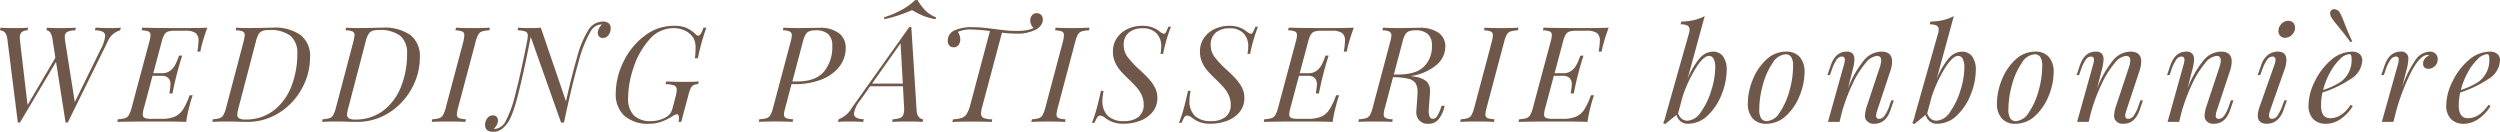 <svg xmlns="http://www.w3.org/2000/svg" width="488.436" height="25.74" viewBox="0 0 488.436 25.74">
  <path d="M23.868-18.33q1.144,0,1.976-.078l-.13.52a3.733,3.733,0,0,0-2.47,2.262L15.47.13h-.416L13.182-11.726,6.136.13H5.72L3.666-16.224q-.208-1.612-1.43-1.664l.1-.52q1.04.078,2.574.078,1.872,0,2.808-.078l-.1.52a1.922,1.922,0,0,0-1.157.364A1.491,1.491,0,0,0,6.11-16.38q0,.156.052.676L7.618-3.3l5.434-9.23-.572-3.692q-.26-1.612-1.17-1.664l.1-.52q.936.078,2.314.078,2.236,0,3.328-.078l-.1.52a3.815,3.815,0,0,0-1.612.312,1.106,1.106,0,0,0-.442,1.04,5.124,5.124,0,0,0,.078.832l1.872,11.83L21.918-14.2a6.98,6.98,0,0,0,.858-2.522.917.917,0,0,0-.481-.9,3.714,3.714,0,0,0-1.521-.273l.13-.52Q22.36-18.33,23.868-18.33Zm13.7,0q3.64,0,5.174-.078-.676,1.872-.988,3.068a9.318,9.318,0,0,0-.364,1.612h-.6a16.252,16.252,0,0,0,.234-2.08,1.862,1.862,0,0,0-.572-1.56A3.5,3.5,0,0,0,38.4-17.81H36.5a4.992,4.992,0,0,0-1.391.143,1.355,1.355,0,0,0-.741.585,5.234,5.234,0,0,0-.546,1.43L32.188-9.516H33.9a2.522,2.522,0,0,0,1.508-.429,3.3,3.3,0,0,0,.936-1,9.747,9.747,0,0,0,.676-1.456,4.338,4.338,0,0,1,.208-.546h.6q-.546,1.716-.91,3.094l-.156.6q-.364,1.378-.832,3.692h-.6l.078-.52q.026-.182.078-.572a5.211,5.211,0,0,0,.052-.676,1.746,1.746,0,0,0-.4-1.222A1.82,1.82,0,0,0,33.748-9H32.032l-1.664,6.24a4.88,4.88,0,0,0-.234,1.274.7.7,0,0,0,.39.715A3.869,3.869,0,0,0,31.9-.6h1.9a6.415,6.415,0,0,0,2.574-.429,3.75,3.75,0,0,0,1.6-1.378,13.573,13.573,0,0,0,1.313-2.8h.6a17.882,17.882,0,0,0-.572,1.872A27.09,27.09,0,0,0,38.61,0q-1.768-.078-5.954-.078-4.992,0-7.514.078l.13-.52a5.555,5.555,0,0,0,1.391-.208,1.419,1.419,0,0,0,.741-.6,5.234,5.234,0,0,0,.546-1.43l3.458-12.9a5.132,5.132,0,0,0,.234-1.274.727.727,0,0,0-.377-.728,4,4,0,0,0-1.365-.234l.13-.52Q32.578-18.33,37.57-18.33Zm25.246,5.668A12.608,12.608,0,0,1,61.2-6.487a12.764,12.764,0,0,1-4.433,4.706A11.521,11.521,0,0,1,50.492,0L48.984-.026q-1.456-.052-2.132-.052-2.106,0-3.12.078l.078-.52a5.343,5.343,0,0,0,1.339-.208,1.348,1.348,0,0,0,.728-.611,5.891,5.891,0,0,0,.533-1.417l3.406-12.9a7.484,7.484,0,0,0,.234-1.274.76.76,0,0,0-.377-.728,3.287,3.287,0,0,0-1.365-.234l.078-.52q.884.078,2.522.078l2.21-.026q1.768-.052,2.366-.052a8.733,8.733,0,0,1,5.5,1.456A5.15,5.15,0,0,1,62.816-12.662ZM50.18-.468a8.789,8.789,0,0,0,5.512-1.755A10.8,10.8,0,0,0,59.15-6.916a17.133,17.133,0,0,0,1.17-6.4,4.347,4.347,0,0,0-1.326-3.5,6.473,6.473,0,0,0-4.238-1.131,3.5,3.5,0,0,0-1.261.182,1.528,1.528,0,0,0-.741.65,5.227,5.227,0,0,0-.52,1.4l-3.406,13a6.48,6.48,0,0,0-.234,1.274.813.813,0,0,0,.351.728A2.357,2.357,0,0,0,50.18-.468ZM84.266-12.662a12.608,12.608,0,0,1-1.612,6.175,12.764,12.764,0,0,1-4.433,4.706A11.521,11.521,0,0,1,71.942,0L70.434-.026Q68.978-.078,68.3-.078q-2.106,0-3.12.078l.078-.52A5.344,5.344,0,0,0,66.6-.728a1.348,1.348,0,0,0,.728-.611,5.891,5.891,0,0,0,.533-1.417l3.406-12.9a7.485,7.485,0,0,0,.234-1.274.76.76,0,0,0-.377-.728,3.287,3.287,0,0,0-1.365-.234l.078-.52q.884.078,2.522.078l2.21-.026q1.768-.052,2.366-.052a8.733,8.733,0,0,1,5.5,1.456A5.15,5.15,0,0,1,84.266-12.662ZM71.63-.468a8.789,8.789,0,0,0,5.512-1.755A10.8,10.8,0,0,0,80.6-6.916a17.133,17.133,0,0,0,1.17-6.4,4.347,4.347,0,0,0-1.326-3.5,6.473,6.473,0,0,0-4.238-1.131,3.5,3.5,0,0,0-1.261.182,1.528,1.528,0,0,0-.741.65,5.227,5.227,0,0,0-.52,1.4l-3.406,13a6.48,6.48,0,0,0-.234,1.274A.813.813,0,0,0,70.4-.7,2.357,2.357,0,0,0,71.63-.468Zm20.1-2.288a7.485,7.485,0,0,0-.234,1.274.727.727,0,0,0,.377.728,4.089,4.089,0,0,0,1.391.234l-.1.52q-1.2-.078-3.3-.078-2.184,0-3.3.078l.13-.52a5.448,5.448,0,0,0,1.365-.208,1.348,1.348,0,0,0,.728-.611,5.891,5.891,0,0,0,.533-1.417l3.432-12.9A6.392,6.392,0,0,0,92.95-16.9a.752.752,0,0,0-.377-.754,4,4,0,0,0-1.365-.234l.13-.52q1.066.078,3.3.078,2.08,0,3.328-.078l-.13.52a5.665,5.665,0,0,0-1.417.208,1.36,1.36,0,0,0-.728.6,5.608,5.608,0,0,0-.533,1.43ZM119.99-19.6a1.646,1.646,0,0,1,1.2.364,1.3,1.3,0,0,1,.364.962,2.172,2.172,0,0,1-.416,1.287,1.3,1.3,0,0,1-1.118.585.9.9,0,0,1-.754-.3,1.125,1.125,0,0,1-.234-.715,1.83,1.83,0,0,1,.234-.858,2.923,2.923,0,0,1,.6-.78h-.078a2.576,2.576,0,0,0-2.132,1.326,23.673,23.673,0,0,0-2.392,6.045Q114.01-7.358,112.424.13h-.572l-5.928-16.744q-1.274,6.526-2.4,11.024T101.348.286a5.425,5.425,0,0,1-1.209,1.2,2.693,2.693,0,0,1-1.573.442q-1.56,0-1.56-1.352A2.115,2.115,0,0,1,97.422-.7a1.313,1.313,0,0,1,1.118-.572.9.9,0,0,1,.754.3,1.125,1.125,0,0,1,.234.715A1.83,1.83,0,0,1,99.294.6a2.923,2.923,0,0,1-.6.78h.078A2.542,2.542,0,0,0,100.932.026a21.794,21.794,0,0,0,2-5.486q1.04-3.952,2.262-10.192a6.206,6.206,0,0,0,.156-1.17.81.81,0,0,0-.416-.819,4.788,4.788,0,0,0-1.586-.247l.13-.52q.832.078,2.314.078,1.2,0,2.106-.078L112.814-4.03q1.118-4.992,2.184-8.645a19.157,19.157,0,0,1,2.184-5.265A3.341,3.341,0,0,1,119.99-19.6ZM129.454-.156a5.539,5.539,0,0,0,1.625-.234,6.162,6.162,0,0,0,1.339-.572,2.393,2.393,0,0,0,.78-.7,3.324,3.324,0,0,0,.416-.936l.6-2.288a5.491,5.491,0,0,0,.234-1.352.867.867,0,0,0-.468-.871,5.016,5.016,0,0,0-1.716-.273l.13-.52q1.378.078,3.64.078,1.794,0,2.73-.078l-.13.52a2.549,2.549,0,0,0-.923.208,1.3,1.3,0,0,0-.52.585,7.563,7.563,0,0,0-.481,1.443L135.33,0h-.52a2.783,2.783,0,0,0,.078-.676q0-.806-.39-.806a.958.958,0,0,0-.351.078,4.427,4.427,0,0,0-.637.364A10.658,10.658,0,0,1,131.352,0a6.952,6.952,0,0,1-2.262.364,6.953,6.953,0,0,1-4.862-1.547,5.673,5.673,0,0,1-1.69-4.407,14,14,0,0,1,1.469-6.084,13.891,13.891,0,0,1,4.082-5.083,9.324,9.324,0,0,1,5.837-2.015,5.972,5.972,0,0,1,2.483.429,6.532,6.532,0,0,1,1.781,1.261.656.656,0,0,0,.442.234q.26,0,.507-.364a5.4,5.4,0,0,0,.533-1.2h.572a41.888,41.888,0,0,0-1.664,5.98h-.572a17.172,17.172,0,0,0,.13-1.95,4.155,4.155,0,0,0-.364-1.9,3.7,3.7,0,0,0-1.612-1.5,5.274,5.274,0,0,0-2.392-.533,6.119,6.119,0,0,0-4.693,2.262,15.27,15.27,0,0,0-3.068,5.46,18.849,18.849,0,0,0-1.053,5.85,4.748,4.748,0,0,0,1.1,3.458A4.587,4.587,0,0,0,129.454-.156Zm32.838-18.226a6.066,6.066,0,0,1,3.861,1.053,3.485,3.485,0,0,1,1.313,2.873,5.832,5.832,0,0,1-1.235,3.64,8.088,8.088,0,0,1-3.471,2.522,13.426,13.426,0,0,1-5.1.91h-.78l-1.222,4.628q-.052.182-.156.611a3.084,3.084,0,0,0-.1.689.731.731,0,0,0,.39.7,3.477,3.477,0,0,0,1.4.234l-.1.52q-1.2-.078-3.224-.078-2.288,0-3.38.078l.1-.52A5.751,5.751,0,0,0,152-.728a1.357,1.357,0,0,0,.741-.6,5.608,5.608,0,0,0,.533-1.43l3.432-12.9a6.559,6.559,0,0,0,.234-1.248.783.783,0,0,0-.39-.741,3.206,3.206,0,0,0-1.378-.247l.13-.52q1.04.078,3.2.078,1.248,0,1.872-.026ZM157.924-7.9q3.64,0,5.278-1.9a7.491,7.491,0,0,0,1.638-5.07,3,3,0,0,0-.78-2.275,3.58,3.58,0,0,0-2.522-.741,3.1,3.1,0,0,0-1.222.195,1.547,1.547,0,0,0-.715.663,5.614,5.614,0,0,0-.507,1.378L157.04-7.9Zm23.4,5.72a2.078,2.078,0,0,0,.442,1.248,1.208,1.208,0,0,0,.832.416l-.1.52q-1.04-.078-2.834-.078-2.106,0-3.12.078l.1-.52a5.238,5.238,0,0,0,1.365-.221,1.142,1.142,0,0,0,.689-.624A3.123,3.123,0,0,0,178.88-2.7l-.234-4.264h-6.4L170.3-4.212a5.331,5.331,0,0,0-1.222,2.574q0,1.066,1.924,1.118l-.13.52q-1.43-.078-2.964-.078-1.118,0-1.95.078l.13-.52a5.021,5.021,0,0,0,2.6-2.262l11.206-15.756h.39Zm-2.7-5.3-.442-7.878-5.564,7.878Zm1.794-14.352a31.07,31.07,0,0,1-5.356,1.768l-.13-.364a17.9,17.9,0,0,0,3.484-1.469,11.82,11.82,0,0,0,2.626-1.911h.468a10.112,10.112,0,0,0,1.547,2.067,6,6,0,0,0,2.067,1.313l-.1.364a12.165,12.165,0,0,1-2.275-.611,12.944,12.944,0,0,1-1.495-.7Q180.622-21.736,180.414-21.84Zm24.388.6a1.081,1.081,0,0,1,.871.351,1.335,1.335,0,0,1,.3.9,1.793,1.793,0,0,1-.338,1.053,2.978,2.978,0,0,1-.884.819,7.886,7.886,0,0,1-4.108.858,22.461,22.461,0,0,1-2.652-.182l-3.848,14.43a4.967,4.967,0,0,0-.234,1.326.917.917,0,0,0,.481.9,4.3,4.3,0,0,0,1.7.273l-.1.52q-1.352-.078-3.874-.078-2.548,0-3.8.078l.1-.52a6.049,6.049,0,0,0,1.7-.273,1.868,1.868,0,0,0,.949-.728,6.083,6.083,0,0,0,.65-1.5l3.926-14.742a26.288,26.288,0,0,0-3.354-.286,6.056,6.056,0,0,0-2.912.442,2.406,2.406,0,0,1,.338.7,2.7,2.7,0,0,1,.13.806,1.718,1.718,0,0,1-.338,1.053,1.127,1.127,0,0,1-.962.455,1.049,1.049,0,0,1-.845-.351,1.415,1.415,0,0,1-.3-.949,2.165,2.165,0,0,1,1.378-2.028,8.123,8.123,0,0,1,3.484-.6q1.04,0,1.976.091t2.366.273q1.352.182,2.275.273t1.937.091a12.172,12.172,0,0,0,1.95-.13,4.937,4.937,0,0,0,1.4-.442,2.014,2.014,0,0,1-.65-1.456,1.611,1.611,0,0,1,.325-1A1.117,1.117,0,0,1,204.8-21.242Zm4.082,18.486a7.485,7.485,0,0,0-.234,1.274.727.727,0,0,0,.377.728,4.089,4.089,0,0,0,1.391.234l-.1.52q-1.2-.078-3.3-.078-2.184,0-3.3.078l.13-.52A5.448,5.448,0,0,0,205.2-.728a1.348,1.348,0,0,0,.728-.611,5.891,5.891,0,0,0,.533-1.417l3.432-12.9a6.392,6.392,0,0,0,.208-1.248.752.752,0,0,0-.377-.754,3.994,3.994,0,0,0-1.365-.234l.13-.52q1.066.078,3.3.078,2.08,0,3.328-.078l-.13.52a5.665,5.665,0,0,0-1.417.208,1.36,1.36,0,0,0-.728.6,5.608,5.608,0,0,0-.533,1.43ZM231.01-18.59a31.525,31.525,0,0,0-1.534,5.3h-.52a7.3,7.3,0,0,0,.156-1.482,3.577,3.577,0,0,0-.91-2.522,3.6,3.6,0,0,0-2.782-.988,3.994,3.994,0,0,0-2.639.832,3.028,3.028,0,0,0-1,2.47,3.834,3.834,0,0,0,.793,2.34,19.2,19.2,0,0,0,2.379,2.522,25.133,25.133,0,0,1,1.794,1.768,7.88,7.88,0,0,1,1.144,1.664,4.2,4.2,0,0,1,.468,1.95,4.268,4.268,0,0,1-.975,2.847,5.728,5.728,0,0,1-2.483,1.7,9.1,9.1,0,0,1-3.12.546,5.874,5.874,0,0,1-2.2-.338,6.514,6.514,0,0,1-1.495-.858,1.541,1.541,0,0,0-.936-.39.611.611,0,0,0-.52.312,7.718,7.718,0,0,0-.546,1.092h-.52a21.956,21.956,0,0,0,.819-2.379q.4-1.391.949-3.861h.52a10.884,10.884,0,0,0-.234,1.924A3.973,3.973,0,0,0,218.66-1.2a4.356,4.356,0,0,0,3.2,1.04,4.412,4.412,0,0,0,2.795-.806,2.915,2.915,0,0,0,1.027-2.444,4.234,4.234,0,0,0-.39-1.82,6.2,6.2,0,0,0-.949-1.469q-.559-.637-1.547-1.6-1.04-.988-1.651-1.69a6.775,6.775,0,0,1-1.04-1.638,4.934,4.934,0,0,1-.429-2.08,4.609,4.609,0,0,1,.819-2.756,5.148,5.148,0,0,1,2.132-1.729,6.729,6.729,0,0,1,2.769-.585,5.856,5.856,0,0,1,1.846.26,5.341,5.341,0,0,1,1.534.832,1.985,1.985,0,0,0,.858.468q.208,0,.4-.325a6.385,6.385,0,0,0,.455-1.053Zm17,0a31.525,31.525,0,0,0-1.534,5.3h-.52a7.3,7.3,0,0,0,.156-1.482,3.577,3.577,0,0,0-.91-2.522,3.6,3.6,0,0,0-2.782-.988,3.994,3.994,0,0,0-2.639.832,3.028,3.028,0,0,0-1,2.47,3.834,3.834,0,0,0,.793,2.34,19.2,19.2,0,0,0,2.379,2.522,25.133,25.133,0,0,1,1.794,1.768,7.88,7.88,0,0,1,1.144,1.664,4.2,4.2,0,0,1,.468,1.95,4.268,4.268,0,0,1-.975,2.847,5.728,5.728,0,0,1-2.483,1.7,9.1,9.1,0,0,1-3.12.546,5.874,5.874,0,0,1-2.2-.338,6.514,6.514,0,0,1-1.495-.858,1.541,1.541,0,0,0-.936-.39.611.611,0,0,0-.52.312A7.718,7.718,0,0,0,233.09.182h-.52a21.956,21.956,0,0,0,.819-2.379q.4-1.391.949-3.861h.52a10.884,10.884,0,0,0-.234,1.924,3.973,3.973,0,0,0,1.04,2.938,4.356,4.356,0,0,0,3.2,1.04,4.412,4.412,0,0,0,2.795-.806,2.915,2.915,0,0,0,1.027-2.444,4.234,4.234,0,0,0-.39-1.82,6.2,6.2,0,0,0-.949-1.469q-.559-.637-1.547-1.6-1.04-.988-1.651-1.69a6.775,6.775,0,0,1-1.04-1.638,4.934,4.934,0,0,1-.429-2.08,4.609,4.609,0,0,1,.819-2.756,5.148,5.148,0,0,1,2.132-1.729,6.729,6.729,0,0,1,2.769-.585,5.856,5.856,0,0,1,1.846.26,5.341,5.341,0,0,1,1.534.832,1.985,1.985,0,0,0,.858.468q.208,0,.4-.325a6.385,6.385,0,0,0,.455-1.053Zm13.546.26q3.64,0,5.174-.078-.676,1.872-.988,3.068a9.318,9.318,0,0,0-.364,1.612h-.6a16.252,16.252,0,0,0,.234-2.08,1.862,1.862,0,0,0-.572-1.56,3.5,3.5,0,0,0-2.054-.442h-1.9a4.992,4.992,0,0,0-1.391.143,1.354,1.354,0,0,0-.741.585,5.234,5.234,0,0,0-.546,1.43l-1.638,6.136h1.716a2.522,2.522,0,0,0,1.508-.429,3.3,3.3,0,0,0,.936-1,9.744,9.744,0,0,0,.676-1.456,4.338,4.338,0,0,1,.208-.546h.6q-.546,1.716-.91,3.094l-.156.6q-.364,1.378-.832,3.692h-.6l.078-.52q.026-.182.078-.572a5.211,5.211,0,0,0,.052-.676,1.747,1.747,0,0,0-.4-1.222A1.82,1.82,0,0,0,257.738-9h-1.716l-1.664,6.24a4.88,4.88,0,0,0-.234,1.274.7.7,0,0,0,.39.715,3.869,3.869,0,0,0,1.378.169h1.9a6.415,6.415,0,0,0,2.574-.429,3.75,3.75,0,0,0,1.6-1.378,13.572,13.572,0,0,0,1.313-2.8h.6a17.875,17.875,0,0,0-.572,1.872A27.084,27.084,0,0,0,262.6,0q-1.768-.078-5.954-.078-4.992,0-7.514.078l.13-.52a5.555,5.555,0,0,0,1.391-.208,1.42,1.42,0,0,0,.741-.6,5.234,5.234,0,0,0,.546-1.43l3.458-12.9a5.133,5.133,0,0,0,.234-1.274.727.727,0,0,0-.377-.728,3.994,3.994,0,0,0-1.365-.234l.13-.52Q256.568-18.33,261.56-18.33ZM283.894-3.146h.6l-.1.338A5.911,5.911,0,0,1,283.2-.4a2.488,2.488,0,0,1-1.911.767,2.218,2.218,0,0,1-1.82-.728,2.4,2.4,0,0,1-.52-1.768l.208-2.912q.026-.312.026-.832a3.086,3.086,0,0,0-.39-1.69,2.316,2.316,0,0,0-1.417-.871,12.991,12.991,0,0,0-2.977-.3l-1.586,5.98a4.65,4.65,0,0,0-.234,1.274.76.76,0,0,0,.377.728,3.371,3.371,0,0,0,1.391.234l-.1.52q-1.2-.078-3.224-.078-2.288,0-3.38.078l.1-.52a5.751,5.751,0,0,0,1.4-.208,1.357,1.357,0,0,0,.741-.6,5.608,5.608,0,0,0,.533-1.43l3.432-12.9a5.775,5.775,0,0,0,.234-1.222.807.807,0,0,0-.39-.767,3.206,3.206,0,0,0-1.378-.247l.13-.52q1.04.078,3.2.078,1.248,0,1.872-.026l1.924-.026a6.423,6.423,0,0,1,3.861.975,3.166,3.166,0,0,1,1.313,2.691,4.7,4.7,0,0,1-1.846,3.692,10.09,10.09,0,0,1-4.94,2.08q.338.026.91.13a4.465,4.465,0,0,1,2.21.91,2.61,2.61,0,0,1,.676,2,3.931,3.931,0,0,1-.026.52L281.4-2.73a4.2,4.2,0,0,0-.026.546q0,1.586.832,1.586a1.007,1.007,0,0,0,.806-.533,7.368,7.368,0,0,0,.754-1.651Zm-9.334-6.11h.78q3.51,0,5.083-1.534A5.442,5.442,0,0,0,282-14.872a3,3,0,0,0-.78-2.275,3.58,3.58,0,0,0-2.522-.741,3.1,3.1,0,0,0-1.222.195,1.547,1.547,0,0,0-.715.663,5.615,5.615,0,0,0-.507,1.378Zm18.122,6.5a7.484,7.484,0,0,0-.234,1.274.727.727,0,0,0,.377.728,4.089,4.089,0,0,0,1.391.234l-.1.52q-1.2-.078-3.3-.078-2.184,0-3.3.078l.13-.52A5.448,5.448,0,0,0,289-.728a1.347,1.347,0,0,0,.728-.611,5.891,5.891,0,0,0,.533-1.417l3.432-12.9A6.391,6.391,0,0,0,293.9-16.9a.752.752,0,0,0-.377-.754,4,4,0,0,0-1.365-.234l.13-.52q1.066.078,3.3.078,2.08,0,3.328-.078l-.13.52a5.665,5.665,0,0,0-1.417.208,1.36,1.36,0,0,0-.728.6,5.608,5.608,0,0,0-.533,1.43ZM311.35-18.33q3.64,0,5.174-.078-.676,1.872-.988,3.068a9.318,9.318,0,0,0-.364,1.612h-.6a16.252,16.252,0,0,0,.234-2.08,1.862,1.862,0,0,0-.572-1.56,3.5,3.5,0,0,0-2.054-.442h-1.9a4.992,4.992,0,0,0-1.391.143,1.354,1.354,0,0,0-.741.585,5.234,5.234,0,0,0-.546,1.43l-1.638,6.136h1.716a2.522,2.522,0,0,0,1.508-.429,3.3,3.3,0,0,0,.936-1A9.747,9.747,0,0,0,310.8-12.4a4.333,4.333,0,0,1,.208-.546h.6q-.546,1.716-.91,3.094l-.156.6q-.364,1.378-.832,3.692h-.6l.078-.52q.026-.182.078-.572a5.211,5.211,0,0,0,.052-.676,1.747,1.747,0,0,0-.4-1.222A1.82,1.82,0,0,0,307.528-9h-1.716l-1.664,6.24a4.879,4.879,0,0,0-.234,1.274.7.7,0,0,0,.39.715,3.869,3.869,0,0,0,1.378.169h1.9a6.415,6.415,0,0,0,2.574-.429,3.75,3.75,0,0,0,1.6-1.378,13.572,13.572,0,0,0,1.313-2.8h.6a17.875,17.875,0,0,0-.572,1.872A27.084,27.084,0,0,0,312.39,0q-1.768-.078-5.954-.078-4.992,0-7.514.078l.13-.52a5.555,5.555,0,0,0,1.391-.208,1.419,1.419,0,0,0,.741-.6,5.234,5.234,0,0,0,.546-1.43l3.458-12.9a5.132,5.132,0,0,0,.234-1.274.727.727,0,0,0-.377-.728,4,4,0,0,0-1.365-.234l.13-.52Q306.358-18.33,311.35-18.33Zm25.532,4.6a2.374,2.374,0,0,1,1.989.923,4.43,4.43,0,0,1,.715,2.743A12.882,12.882,0,0,1,338.65-5.5a11.4,11.4,0,0,1-2.678,4.16,5.565,5.565,0,0,1-4,1.7A2.16,2.16,0,0,1,330.6-.091a2.392,2.392,0,0,1-.819-1.287L327.574.416l-.39-.182a6.694,6.694,0,0,0,.494-1.508l4.55-16.068a2.373,2.373,0,0,0,.1-.7.843.843,0,0,0-.39-.767,2.681,2.681,0,0,0-1.352-.247l.13-.546a11.652,11.652,0,0,0,2.47-.286,9.342,9.342,0,0,0,2.106-.78L331.942-8.4a14.618,14.618,0,0,1,2.4-4.069A3.463,3.463,0,0,1,336.882-13.728ZM331.942-.234a3.4,3.4,0,0,0,2.626-1.729,14.439,14.439,0,0,0,2.015-4.2,15.229,15.229,0,0,0,.767-4.472,3.5,3.5,0,0,0-.325-1.69,1,1,0,0,0-.9-.572q-1.04,0-2.509,2.288a26.818,26.818,0,0,0-2.639,5.642l-.884,3.3a2.42,2.42,0,0,0,.767,1.105A1.807,1.807,0,0,0,331.942-.234ZM343.72-3.718a12.258,12.258,0,0,1,.91-4.407,10.711,10.711,0,0,1,2.626-3.978,5.61,5.61,0,0,1,3.978-1.625,3.382,3.382,0,0,1,2.613,1.027,4.359,4.359,0,0,1,.949,3.055,12.258,12.258,0,0,1-.91,4.407,10.711,10.711,0,0,1-2.626,3.978A5.61,5.61,0,0,1,347.282.364a3.382,3.382,0,0,1-2.613-1.027A4.359,4.359,0,0,1,343.72-3.718Zm7.358-9.49a3.223,3.223,0,0,0-2.509,1.69,13.916,13.916,0,0,0-1.9,4.225,17.943,17.943,0,0,0-.715,4.875A3.159,3.159,0,0,0,346.32-.7a1.25,1.25,0,0,0,1.118.546,3.223,3.223,0,0,0,2.509-1.69,13.916,13.916,0,0,0,1.9-4.225,17.943,17.943,0,0,0,.715-4.875,3.159,3.159,0,0,0-.364-1.716A1.25,1.25,0,0,0,351.078-13.208Zm21.164,9-.65,1.9Q370.656.364,368.446.364a1.772,1.772,0,0,1-1.638-.754,1.532,1.532,0,0,1-.208-.858,7.038,7.038,0,0,1,.442-2.028l2.47-7.436a4.927,4.927,0,0,0,.26-1.274q0-.91-.832-.91a3.369,3.369,0,0,0-2.249,1.443,17.978,17.978,0,0,0-2.483,3.965A35.092,35.092,0,0,0,362.1-1.9L361.634,0h-2.262l3.12-11.154a4.317,4.317,0,0,0,.182-.962q0-.65-.572-.65a1.27,1.27,0,0,0-1.014.572,8.336,8.336,0,0,0-.988,2.08l-.338.962h-.494l.65-1.9q.936-2.678,3.094-2.678a1.5,1.5,0,0,1,1.183.4,1.667,1.667,0,0,1,.351,1.131,9.286,9.286,0,0,1-.364,2.106l-.91,3.562a19.907,19.907,0,0,1,3.185-5.564,4.506,4.506,0,0,1,3.341-1.638q2.106,0,2.106,1.95a6.106,6.106,0,0,1-.39,1.976L368.992-2.21a3.344,3.344,0,0,0-.208.988.552.552,0,0,0,.624.624,1.332,1.332,0,0,0,1-.585,7.219,7.219,0,0,0,1-2.067l.338-.962Zm13.312-9.516a2.374,2.374,0,0,1,1.989.923,4.43,4.43,0,0,1,.715,2.743,12.882,12.882,0,0,1-.936,4.563,11.4,11.4,0,0,1-2.678,4.16,5.565,5.565,0,0,1-4,1.7,2.16,2.16,0,0,1-1.365-.455,2.392,2.392,0,0,1-.819-1.287L376.246.416l-.39-.182a6.694,6.694,0,0,0,.494-1.508l4.55-16.068a2.373,2.373,0,0,0,.1-.7.843.843,0,0,0-.39-.767,2.681,2.681,0,0,0-1.352-.247l.13-.546a11.652,11.652,0,0,0,2.47-.286,9.342,9.342,0,0,0,2.106-.78L380.614-8.4a14.618,14.618,0,0,1,2.4-4.069A3.463,3.463,0,0,1,385.554-13.728ZM380.614-.234a3.4,3.4,0,0,0,2.626-1.729,14.439,14.439,0,0,0,2.015-4.2,15.229,15.229,0,0,0,.767-4.472,3.5,3.5,0,0,0-.325-1.69,1,1,0,0,0-.9-.572q-1.04,0-2.509,2.288a26.818,26.818,0,0,0-2.639,5.642l-.884,3.3a2.42,2.42,0,0,0,.767,1.105A1.807,1.807,0,0,0,380.614-.234Zm11.778-3.484a12.258,12.258,0,0,1,.91-4.407,10.711,10.711,0,0,1,2.626-3.978,5.61,5.61,0,0,1,3.978-1.625,3.382,3.382,0,0,1,2.613,1.027,4.359,4.359,0,0,1,.949,3.055,12.258,12.258,0,0,1-.91,4.407,10.711,10.711,0,0,1-2.626,3.978A5.61,5.61,0,0,1,395.954.364a3.382,3.382,0,0,1-2.613-1.027A4.359,4.359,0,0,1,392.392-3.718Zm7.358-9.49a3.223,3.223,0,0,0-2.509,1.69,13.916,13.916,0,0,0-1.9,4.225,17.943,17.943,0,0,0-.715,4.875A3.159,3.159,0,0,0,394.992-.7a1.25,1.25,0,0,0,1.118.546,3.223,3.223,0,0,0,2.509-1.69,13.916,13.916,0,0,0,1.9-4.225,17.943,17.943,0,0,0,.715-4.875,3.159,3.159,0,0,0-.364-1.716A1.25,1.25,0,0,0,399.75-13.208Zm21.164,9-.65,1.9Q419.328.364,417.118.364A1.772,1.772,0,0,1,415.48-.39a1.532,1.532,0,0,1-.208-.858,7.038,7.038,0,0,1,.442-2.028l2.47-7.436a4.927,4.927,0,0,0,.26-1.274q0-.91-.832-.91a3.369,3.369,0,0,0-2.249,1.443,17.978,17.978,0,0,0-2.483,3.965,35.092,35.092,0,0,0-2.106,5.59L410.306,0h-2.262l3.12-11.154a4.317,4.317,0,0,0,.182-.962q0-.65-.572-.65a1.27,1.27,0,0,0-1.014.572,8.336,8.336,0,0,0-.988,2.08l-.338.962h-.494l.65-1.9q.936-2.678,3.094-2.678a1.5,1.5,0,0,1,1.183.4,1.667,1.667,0,0,1,.351,1.131,9.286,9.286,0,0,1-.364,2.106l-.91,3.562a19.907,19.907,0,0,1,3.185-5.564,4.506,4.506,0,0,1,3.341-1.638q2.106,0,2.106,1.95a6.106,6.106,0,0,1-.39,1.976L417.664-2.21a3.344,3.344,0,0,0-.208.988.552.552,0,0,0,.624.624,1.332,1.332,0,0,0,1-.585,7.219,7.219,0,0,0,1-2.067l.338-.962Zm17.68,0-.65,1.9Q437.008.364,434.8.364A1.772,1.772,0,0,1,433.16-.39a1.532,1.532,0,0,1-.208-.858,7.038,7.038,0,0,1,.442-2.028l2.47-7.436a4.927,4.927,0,0,0,.26-1.274q0-.91-.832-.91a3.369,3.369,0,0,0-2.249,1.443,17.978,17.978,0,0,0-2.483,3.965,35.092,35.092,0,0,0-2.106,5.59L427.986,0h-2.262l3.12-11.154a4.317,4.317,0,0,0,.182-.962q0-.65-.572-.65a1.27,1.27,0,0,0-1.014.572,8.336,8.336,0,0,0-.988,2.08l-.338.962h-.494l.65-1.9q.936-2.678,3.094-2.678a1.5,1.5,0,0,1,1.183.4,1.667,1.667,0,0,1,.351,1.131,9.286,9.286,0,0,1-.364,2.106l-.91,3.562a19.907,19.907,0,0,1,3.185-5.564,4.506,4.506,0,0,1,3.341-1.638q2.106,0,2.106,1.95a6.106,6.106,0,0,1-.39,1.976L435.344-2.21a3.344,3.344,0,0,0-.208.988.552.552,0,0,0,.624.624,1.332,1.332,0,0,0,1-.585,7.219,7.219,0,0,0,1-2.067l.338-.962Zm8.788-13.546a1.957,1.957,0,0,1,.585-1.391,1.807,1.807,0,0,1,1.339-.611,1.254,1.254,0,0,1,.962.39,1.357,1.357,0,0,1,.364.962,1.893,1.893,0,0,1-.6,1.378,1.866,1.866,0,0,1-1.352.6,1.244,1.244,0,0,1-.936-.377A1.311,1.311,0,0,1,447.382-17.758Zm-.78,6.6a3.318,3.318,0,0,0,.208-.962q0-.65-.572-.65a1.331,1.331,0,0,0-1.066.624,8.445,8.445,0,0,0-.988,2.028l-.364.962h-.494l.676-1.9a4.051,4.051,0,0,1,1.391-2.08,3.188,3.188,0,0,1,1.833-.6q1.716,0,1.716,1.638a5.985,5.985,0,0,1-.416,2L445.744-2.21a3.318,3.318,0,0,0-.208.962q0,.65.624.65a1.307,1.307,0,0,0,1.014-.6,8.246,8.246,0,0,0,1.014-2.054l.364-.962h.494l-.676,1.9A4.292,4.292,0,0,1,447-.26a3.023,3.023,0,0,1-1.833.624q-1.82,0-1.82-1.586a6.517,6.517,0,0,1,.468-2.054Zm17.16-.858A4.481,4.481,0,0,1,461.4-8.32a21.682,21.682,0,0,1-5.408,2.574,11.727,11.727,0,0,0-.286,2.522q0,2.5,1.794,2.5,2.236,0,4-2.6l.416.208a7.97,7.97,0,0,1-2.249,2.457A5,5,0,0,1,456.69.364a3.354,3.354,0,0,1-2.522-.936,3.763,3.763,0,0,1-.91-2.73,10.739,10.739,0,0,1,1.157-4.459,12.721,12.721,0,0,1,3.133-4.225,6.366,6.366,0,0,1,4.29-1.742,2.119,2.119,0,0,1,1.378.442A1.544,1.544,0,0,1,463.762-12.012Zm-2.5-1.222a2.888,2.888,0,0,0-1.859.975,10.74,10.74,0,0,0-1.924,2.587,14.4,14.4,0,0,0-1.365,3.432A13.558,13.558,0,0,0,459.654-7.9a5.268,5.268,0,0,0,1.495-1.833,5.183,5.183,0,0,0,.533-2.327,2.716,2.716,0,0,0-.1-.936A.335.335,0,0,0,461.266-13.234Zm.208-2.34q-.962-1.326-2.392-3.068-.13-.156-.585-.715a9.538,9.538,0,0,1-.741-1.027,1.654,1.654,0,0,1-.26-.832.745.745,0,0,1,.416-.728,1.047,1.047,0,0,1,.416-.078,1.33,1.33,0,0,1,1.118.806,17.645,17.645,0,0,1,.858,1.95q.676,1.794,1.508,3.536Zm15.5,1.846a1.511,1.511,0,0,1,1.118.416,1.443,1.443,0,0,1,.416,1.066,1.805,1.805,0,0,1-.546,1.326,1.746,1.746,0,0,1-1.274.546,1.113,1.113,0,0,1-.754-.247.862.862,0,0,1-.286-.689,1.642,1.642,0,0,1,.312-1.014,2.056,2.056,0,0,1,.858-.65.387.387,0,0,0-.286-.1q-1.4,0-3.055,3.029a41.329,41.329,0,0,0-3.107,8L469.846,0h-2.262l3.12-11.154a3.4,3.4,0,0,0,.182-1.014q0-.6-.546-.6a1.352,1.352,0,0,0-1.053.611,7.336,7.336,0,0,0-.975,2.041l-.338.962h-.494l.65-1.9q.936-2.678,3.146-2.678a1.322,1.322,0,0,1,1.482,1.508,9.307,9.307,0,0,1-.364,2.132l-.832,3.276a21.089,21.089,0,0,1,2.639-5.343A3.516,3.516,0,0,1,476.97-13.728Zm13.7,1.716a4.481,4.481,0,0,1-2.366,3.692A21.682,21.682,0,0,1,482.9-5.746a11.727,11.727,0,0,0-.286,2.522q0,2.5,1.794,2.5,2.236,0,4-2.6l.416.208a7.97,7.97,0,0,1-2.249,2.457A5,5,0,0,1,483.6.364a3.354,3.354,0,0,1-2.522-.936,3.763,3.763,0,0,1-.91-2.73,10.739,10.739,0,0,1,1.157-4.459,12.721,12.721,0,0,1,3.133-4.225,6.366,6.366,0,0,1,4.29-1.742,2.119,2.119,0,0,1,1.378.442A1.544,1.544,0,0,1,490.672-12.012Zm-2.5-1.222a2.888,2.888,0,0,0-1.859.975,10.74,10.74,0,0,0-1.924,2.587,14.4,14.4,0,0,0-1.365,3.432A13.558,13.558,0,0,0,486.564-7.9a5.268,5.268,0,0,0,1.495-1.833,5.183,5.183,0,0,0,.533-2.327,2.716,2.716,0,0,0-.1-.936A.335.335,0,0,0,488.176-13.234Z" transform="translate(-2.236 23.816)" fill="#6f5849"/>
</svg>
